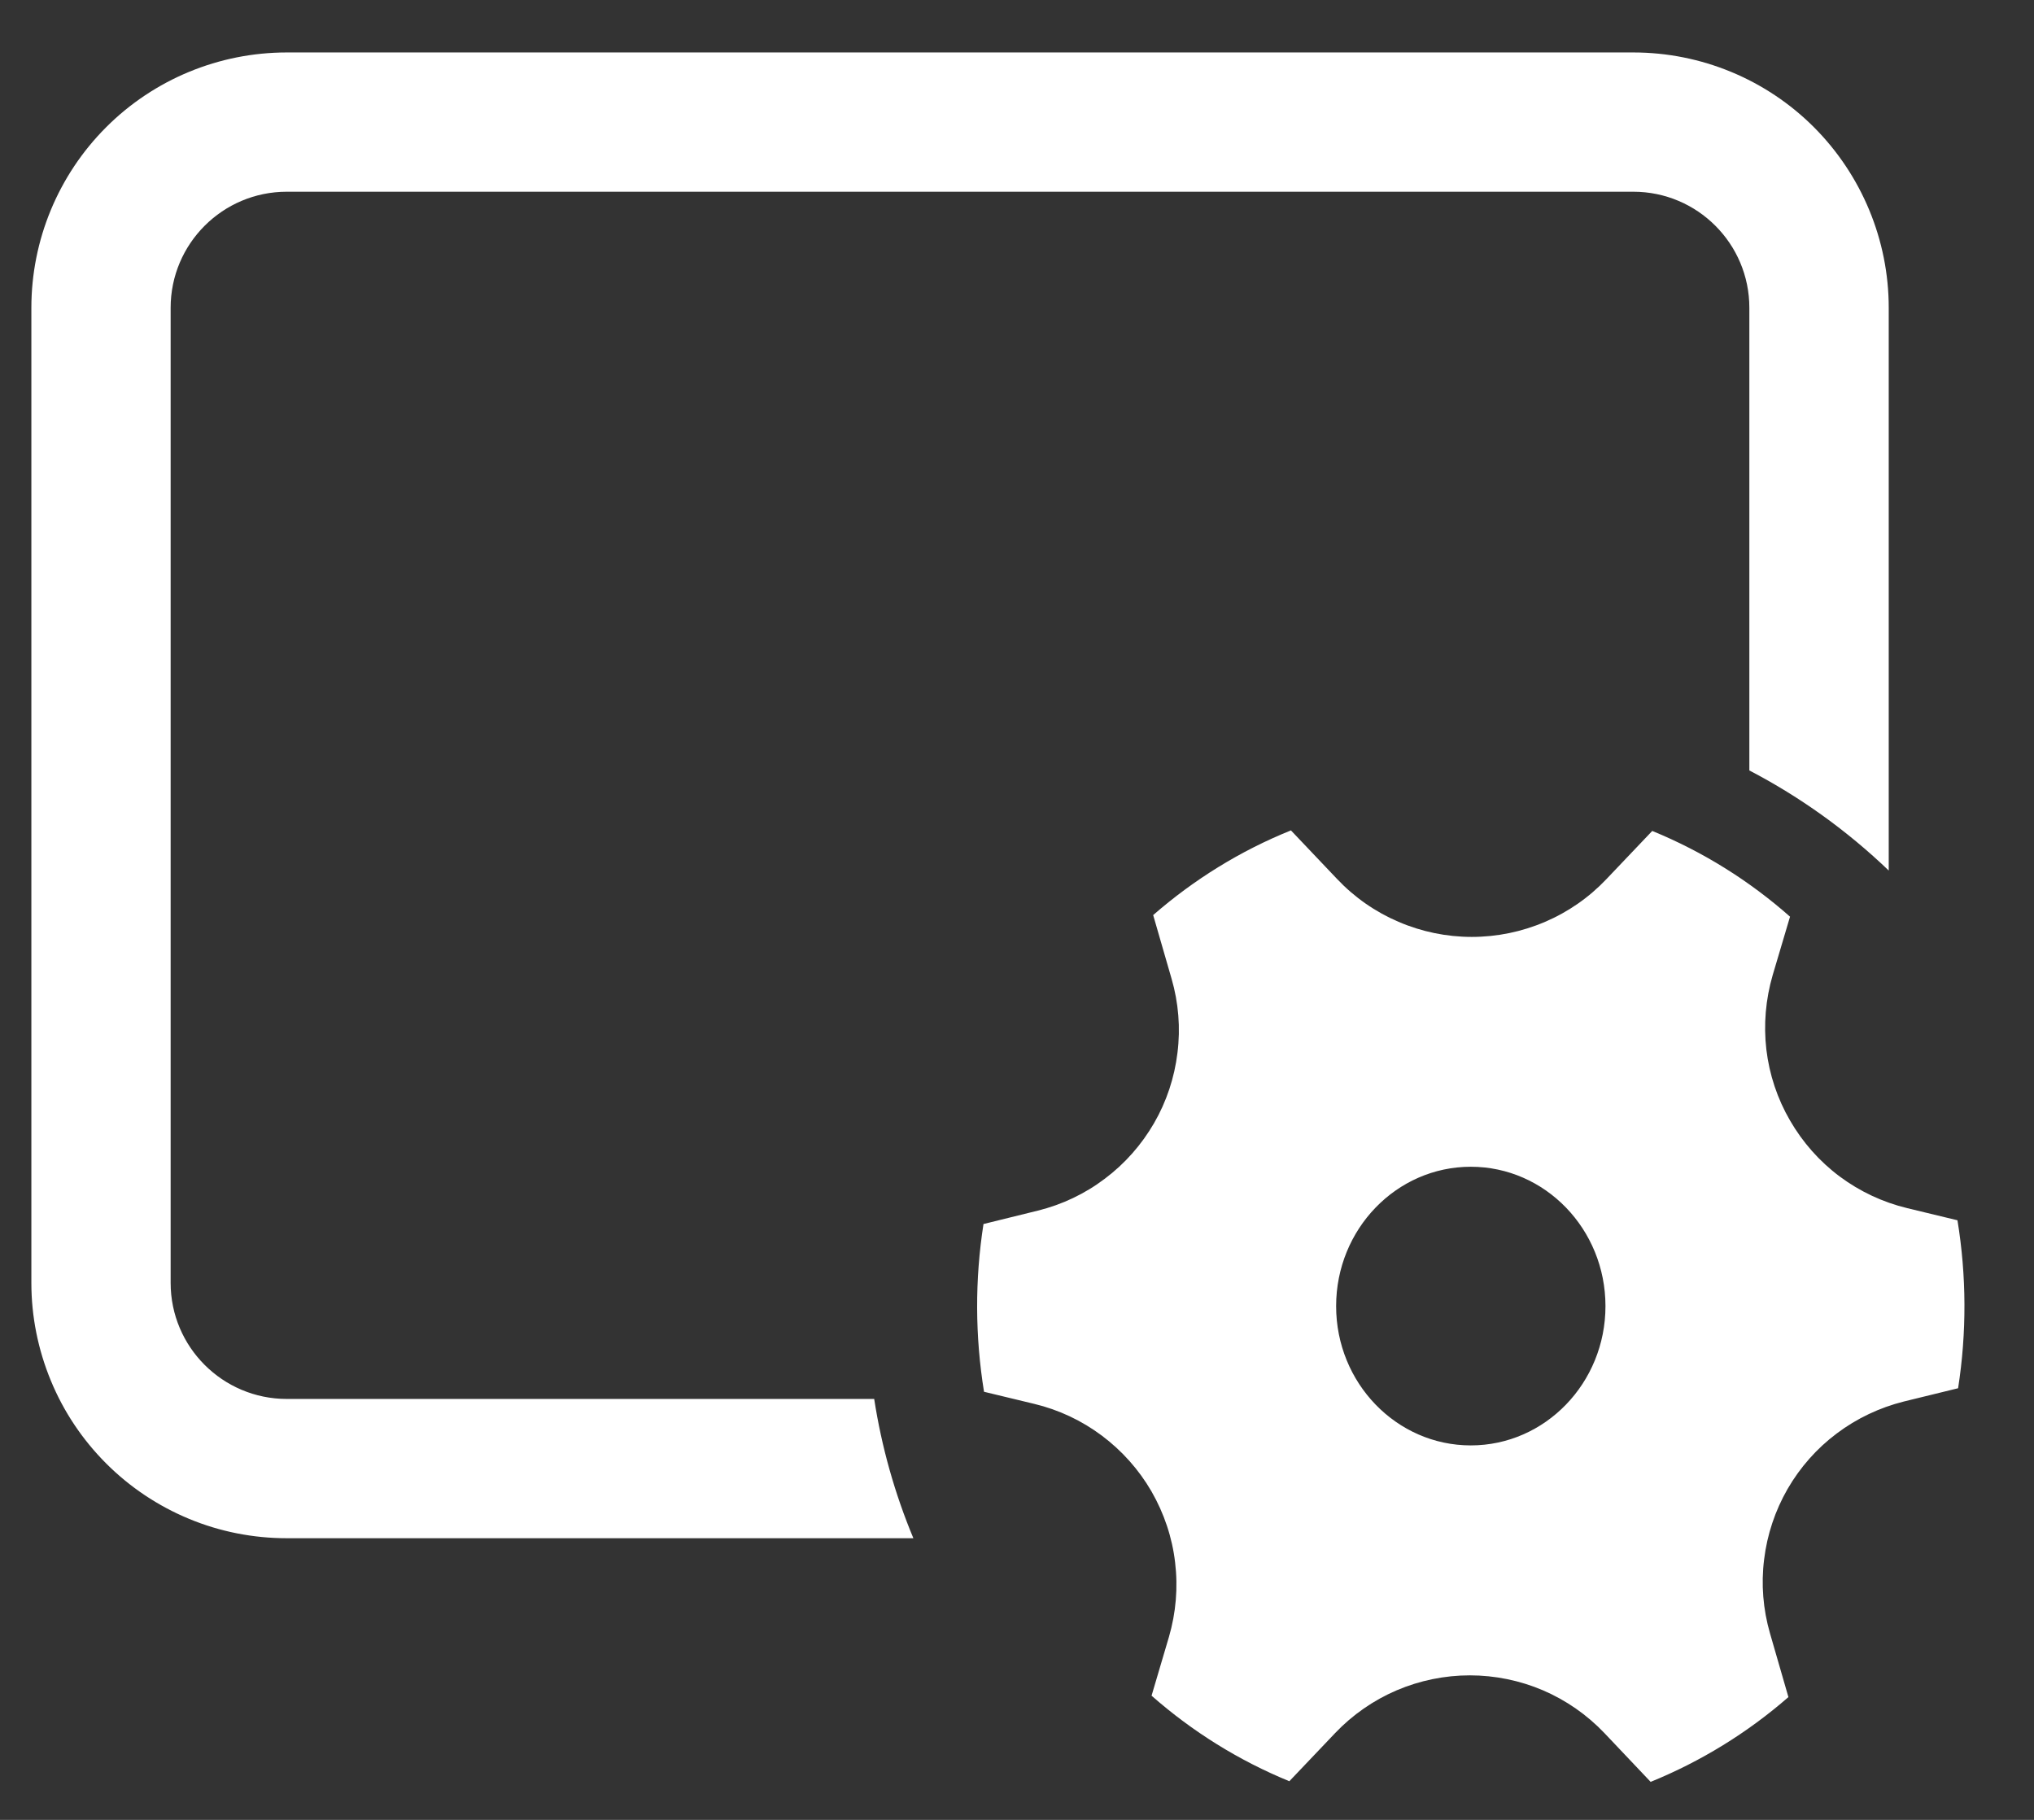 <svg width="19" height="17" viewBox="0 0 19 17" fill="none" xmlns="http://www.w3.org/2000/svg">
  <rect x="0" y="0" width="19" height="17" fill="#333333" stroke="none"/>
  <path d="M2.679 0.49C2.046 0.49 1.439 0.741 0.992 1.188C0.544 1.636 0.293 2.243 0.293 2.875V11.984C0.293 12.297 0.355 12.607 0.475 12.897C0.594 13.186 0.77 13.449 0.992 13.671C1.213 13.892 1.476 14.068 1.766 14.188C2.055 14.308 2.365 14.369 2.679 14.369H8.532C8.358 13.952 8.235 13.515 8.166 13.068H2.679C2.08 13.068 1.594 12.582 1.594 11.984V2.875C1.594 2.277 2.08 1.791 2.679 1.791H15.257C15.856 1.791 16.341 2.277 16.341 2.875V7.197C16.817 7.445 17.255 7.76 17.643 8.132V2.875C17.643 2.243 17.391 1.636 16.944 1.188C16.497 0.741 15.89 0.49 15.257 0.49H2.679ZM10.944 9.143C11.009 9.367 11.028 9.602 10.999 9.834C10.971 10.066 10.897 10.29 10.78 10.492C10.663 10.694 10.507 10.871 10.32 11.011C10.134 11.152 9.921 11.253 9.694 11.309L9.187 11.434C9.106 11.953 9.108 12.482 9.192 13.001L9.661 13.114C9.89 13.169 10.105 13.27 10.293 13.411C10.481 13.552 10.639 13.729 10.757 13.933C10.874 14.137 10.95 14.362 10.977 14.596C11.005 14.829 10.985 15.066 10.919 15.292L10.757 15.84C11.138 16.175 11.572 16.446 12.044 16.639L12.472 16.189C12.634 16.019 12.829 15.883 13.046 15.79C13.262 15.698 13.495 15.65 13.73 15.65C13.965 15.65 14.198 15.698 14.414 15.79C14.63 15.883 14.825 16.019 14.987 16.189L15.419 16.645C15.889 16.454 16.324 16.186 16.706 15.853L16.534 15.258C16.469 15.033 16.45 14.798 16.479 14.567C16.507 14.335 16.582 14.111 16.698 13.909C16.815 13.707 16.971 13.53 17.158 13.39C17.344 13.25 17.557 13.149 17.784 13.092L18.291 12.968C18.372 12.448 18.37 11.918 18.285 11.399L17.817 11.286C17.588 11.231 17.373 11.13 17.185 10.99C16.996 10.849 16.839 10.671 16.721 10.467C16.603 10.264 16.528 10.039 16.5 9.805C16.473 9.571 16.493 9.335 16.559 9.109L16.721 8.563C16.34 8.226 15.905 7.955 15.434 7.762L15.006 8.212C14.844 8.383 14.649 8.519 14.433 8.611C14.217 8.704 13.984 8.752 13.748 8.752C13.513 8.752 13.28 8.704 13.064 8.611C12.848 8.519 12.653 8.383 12.491 8.212L12.059 7.757C11.587 7.947 11.153 8.216 10.772 8.548L10.944 9.143V9.143ZM13.739 13.502C13.045 13.502 12.481 12.919 12.481 12.201C12.481 11.482 13.045 10.899 13.739 10.899C14.433 10.899 14.997 11.482 14.997 12.201C14.997 12.919 14.433 13.502 13.739 13.502Z" fill="white"/>
</svg>
